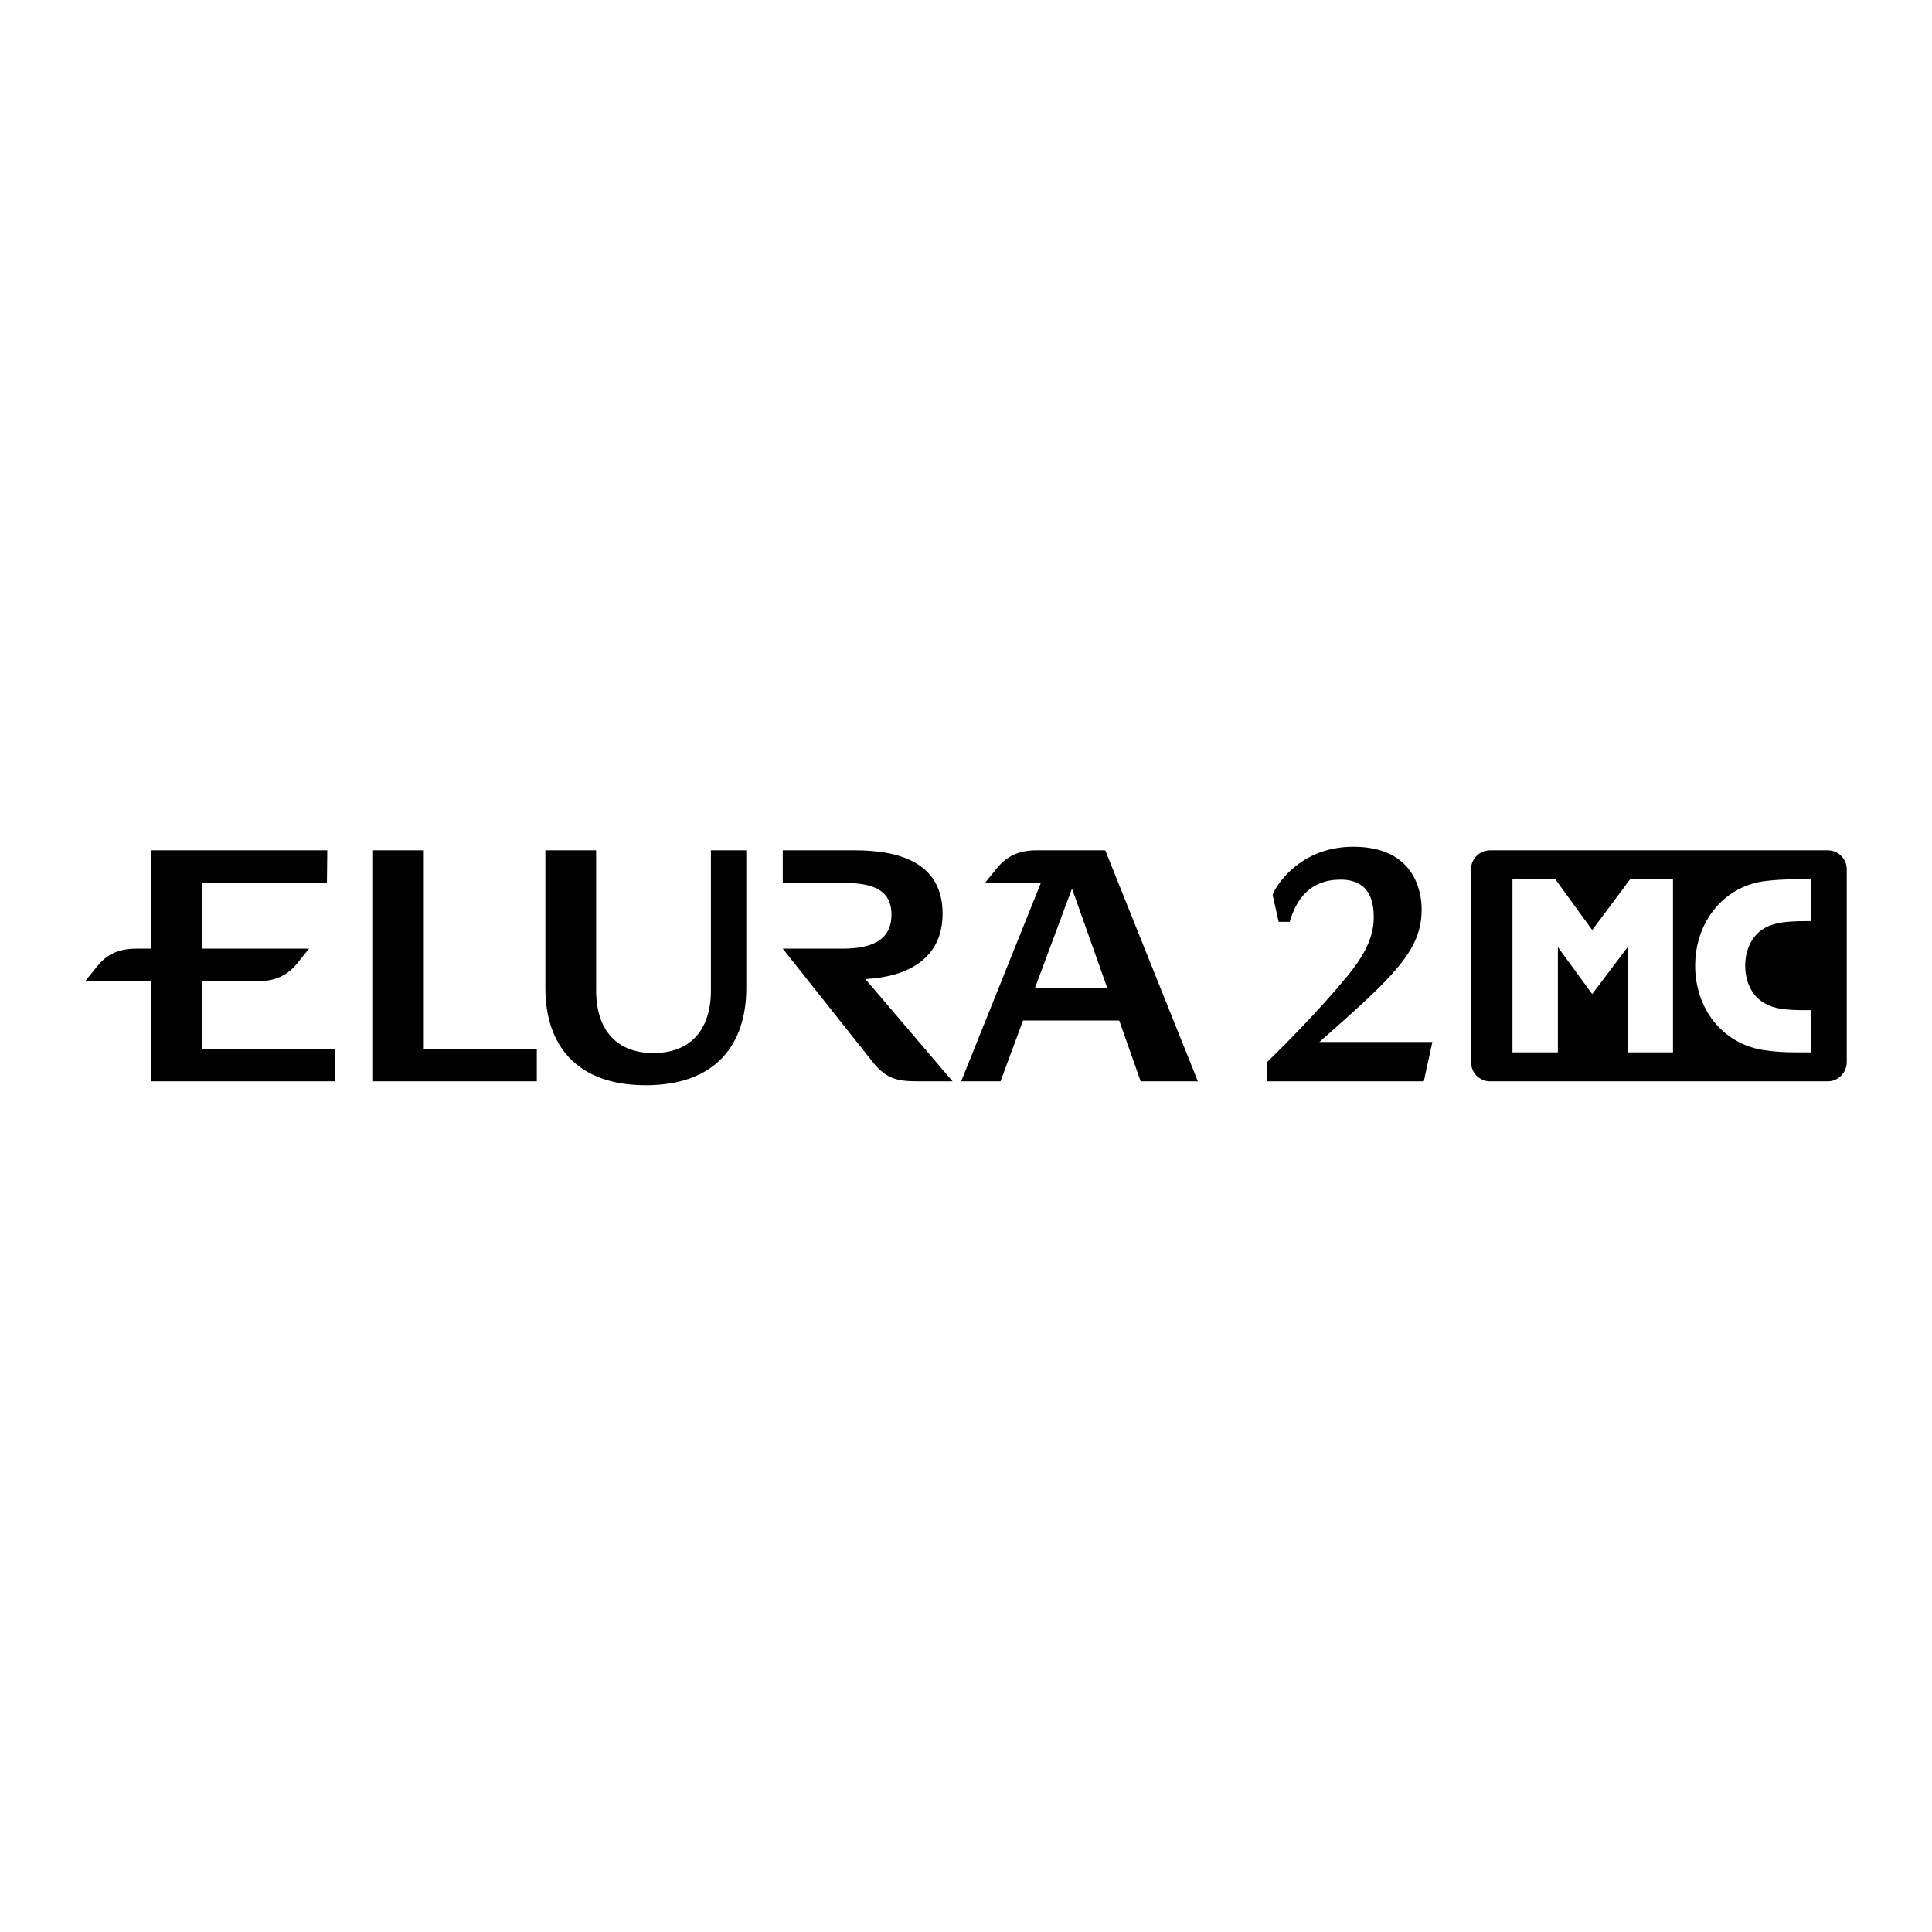 <?xml version="1.0" encoding="utf-8"?>
<!-- Generator: Adobe Illustrator 13.0.0, SVG Export Plug-In . SVG Version: 6.00 Build 14948)  -->
<!DOCTYPE svg PUBLIC "-//W3C//DTD SVG 1.0//EN" "http://www.w3.org/TR/2001/REC-SVG-20010904/DTD/svg10.dtd">
<svg version="1.0" id="Layer_1" xmlns="http://www.w3.org/2000/svg" xmlns:xlink="http://www.w3.org/1999/xlink" x="0px" y="0px"
	 width="192.756px" height="192.756px" viewBox="0 0 192.756 192.756" enable-background="new 0 0 192.756 192.756"
	 xml:space="preserve">
<g>
	<polygon fill-rule="evenodd" clip-rule="evenodd" fill="#FFFFFF" points="0,0 192.756,0 192.756,192.756 0,192.756 0,0 	"/>
	<path fill-rule="evenodd" clip-rule="evenodd" d="M127.572,91.973l-0.607-2.711c0.357-0.928,2.747-4.78,8.062-4.78
		c6.027,0,6.812,4.387,6.812,6.242c0,4.102-2.711,6.634-10.202,13.234h11.272l-0.856,3.924h-15.623v-1.927
		c1.641-1.605,5.137-5.101,7.989-8.561c1.178-1.462,2.64-3.424,2.64-5.85c0-1.355-0.249-3.781-3.316-3.781
		c-3.032,0-4.424,1.962-5.065,4.209H127.572L127.572,91.973z M70.927,84.838v13.983c0,3.995-2.104,6.242-5.743,6.242
		c-3.603,0-5.708-2.247-5.708-6.242V84.838h-5.065v13.769c0,5.493,2.961,9.666,10.023,9.666s10.023-4.173,10.023-9.666V84.838
		H70.927L70.927,84.838z M53.556,107.882v-3.246H42.284V84.838h-5.065v23.043H53.556L53.556,107.882z M86.337,97.68
		c4.173-0.214,7.705-1.998,7.705-6.528c0-4.851-3.924-6.313-8.739-6.313h-7.206v3.246h5.957c2.711,0,4.887,0.5,4.887,3.175
		s-2.176,3.388-4.887,3.388h-5.957L87.3,106.24c1.213,1.32,2.069,1.642,4.316,1.642h3.424L86.337,97.68L86.337,97.68z
		 M20.132,104.636v-6.742h5.601c1.819,0,2.996-0.642,3.923-1.783c0.535-0.678,1.035-1.284,1.177-1.463H20.132v-6.599h12.485
		l0.036-3.21H15.067v9.809h-1.498c-1.819,0-2.997,0.643-3.888,1.784c-0.535,0.678-1.035,1.249-1.177,1.462h6.563v9.988h18.37v-3.246
		H20.132L20.132,104.636z M103.387,84.838c-1.818,0-2.996,0.642-3.923,1.784c-0.535,0.678-1.035,1.248-1.178,1.462h5.564
		l-7.954,19.797h3.924l2.247-6.064h9.596l2.14,6.064h5.707l-9.238-23.043H103.387L103.387,84.838z M103.244,98.607l3.71-9.952
		l3.531,9.952H103.244L103.244,98.607z M182.361,107.882c1.034,0,1.891-0.856,1.891-1.927V86.729c0-1.034-0.856-1.89-1.891-1.89
		h-33.708c-1.035,0-1.891,0.856-1.891,1.89v19.227c0,1.07,0.855,1.927,1.891,1.927H182.361L182.361,107.882z M166.916,104.992h-4.53
		V94.541h-0.035l-3.496,4.637l-3.389-4.637h-0.036v10.451H150.9V87.728h4.28l3.674,5.065l3.781-5.065h4.28V104.992L166.916,104.992z
		 M169.128,96.36c0-4.316,2.746-7.776,6.706-8.418c1.105-0.143,2.033-0.214,3.531-0.214h1.355v4.174h-0.499
		c-2.141,0-3.211,0.178-4.139,0.678c-1.212,0.678-1.962,2.068-1.962,3.781c0,1.676,0.75,3.103,1.962,3.746
		c0.928,0.535,1.998,0.678,4.139,0.678h0.499v4.209h-1.355c-1.498,0-2.426-0.071-3.531-0.25
		C171.874,104.101,169.128,100.641,169.128,96.36L169.128,96.36z"/>
</g>
</svg>
